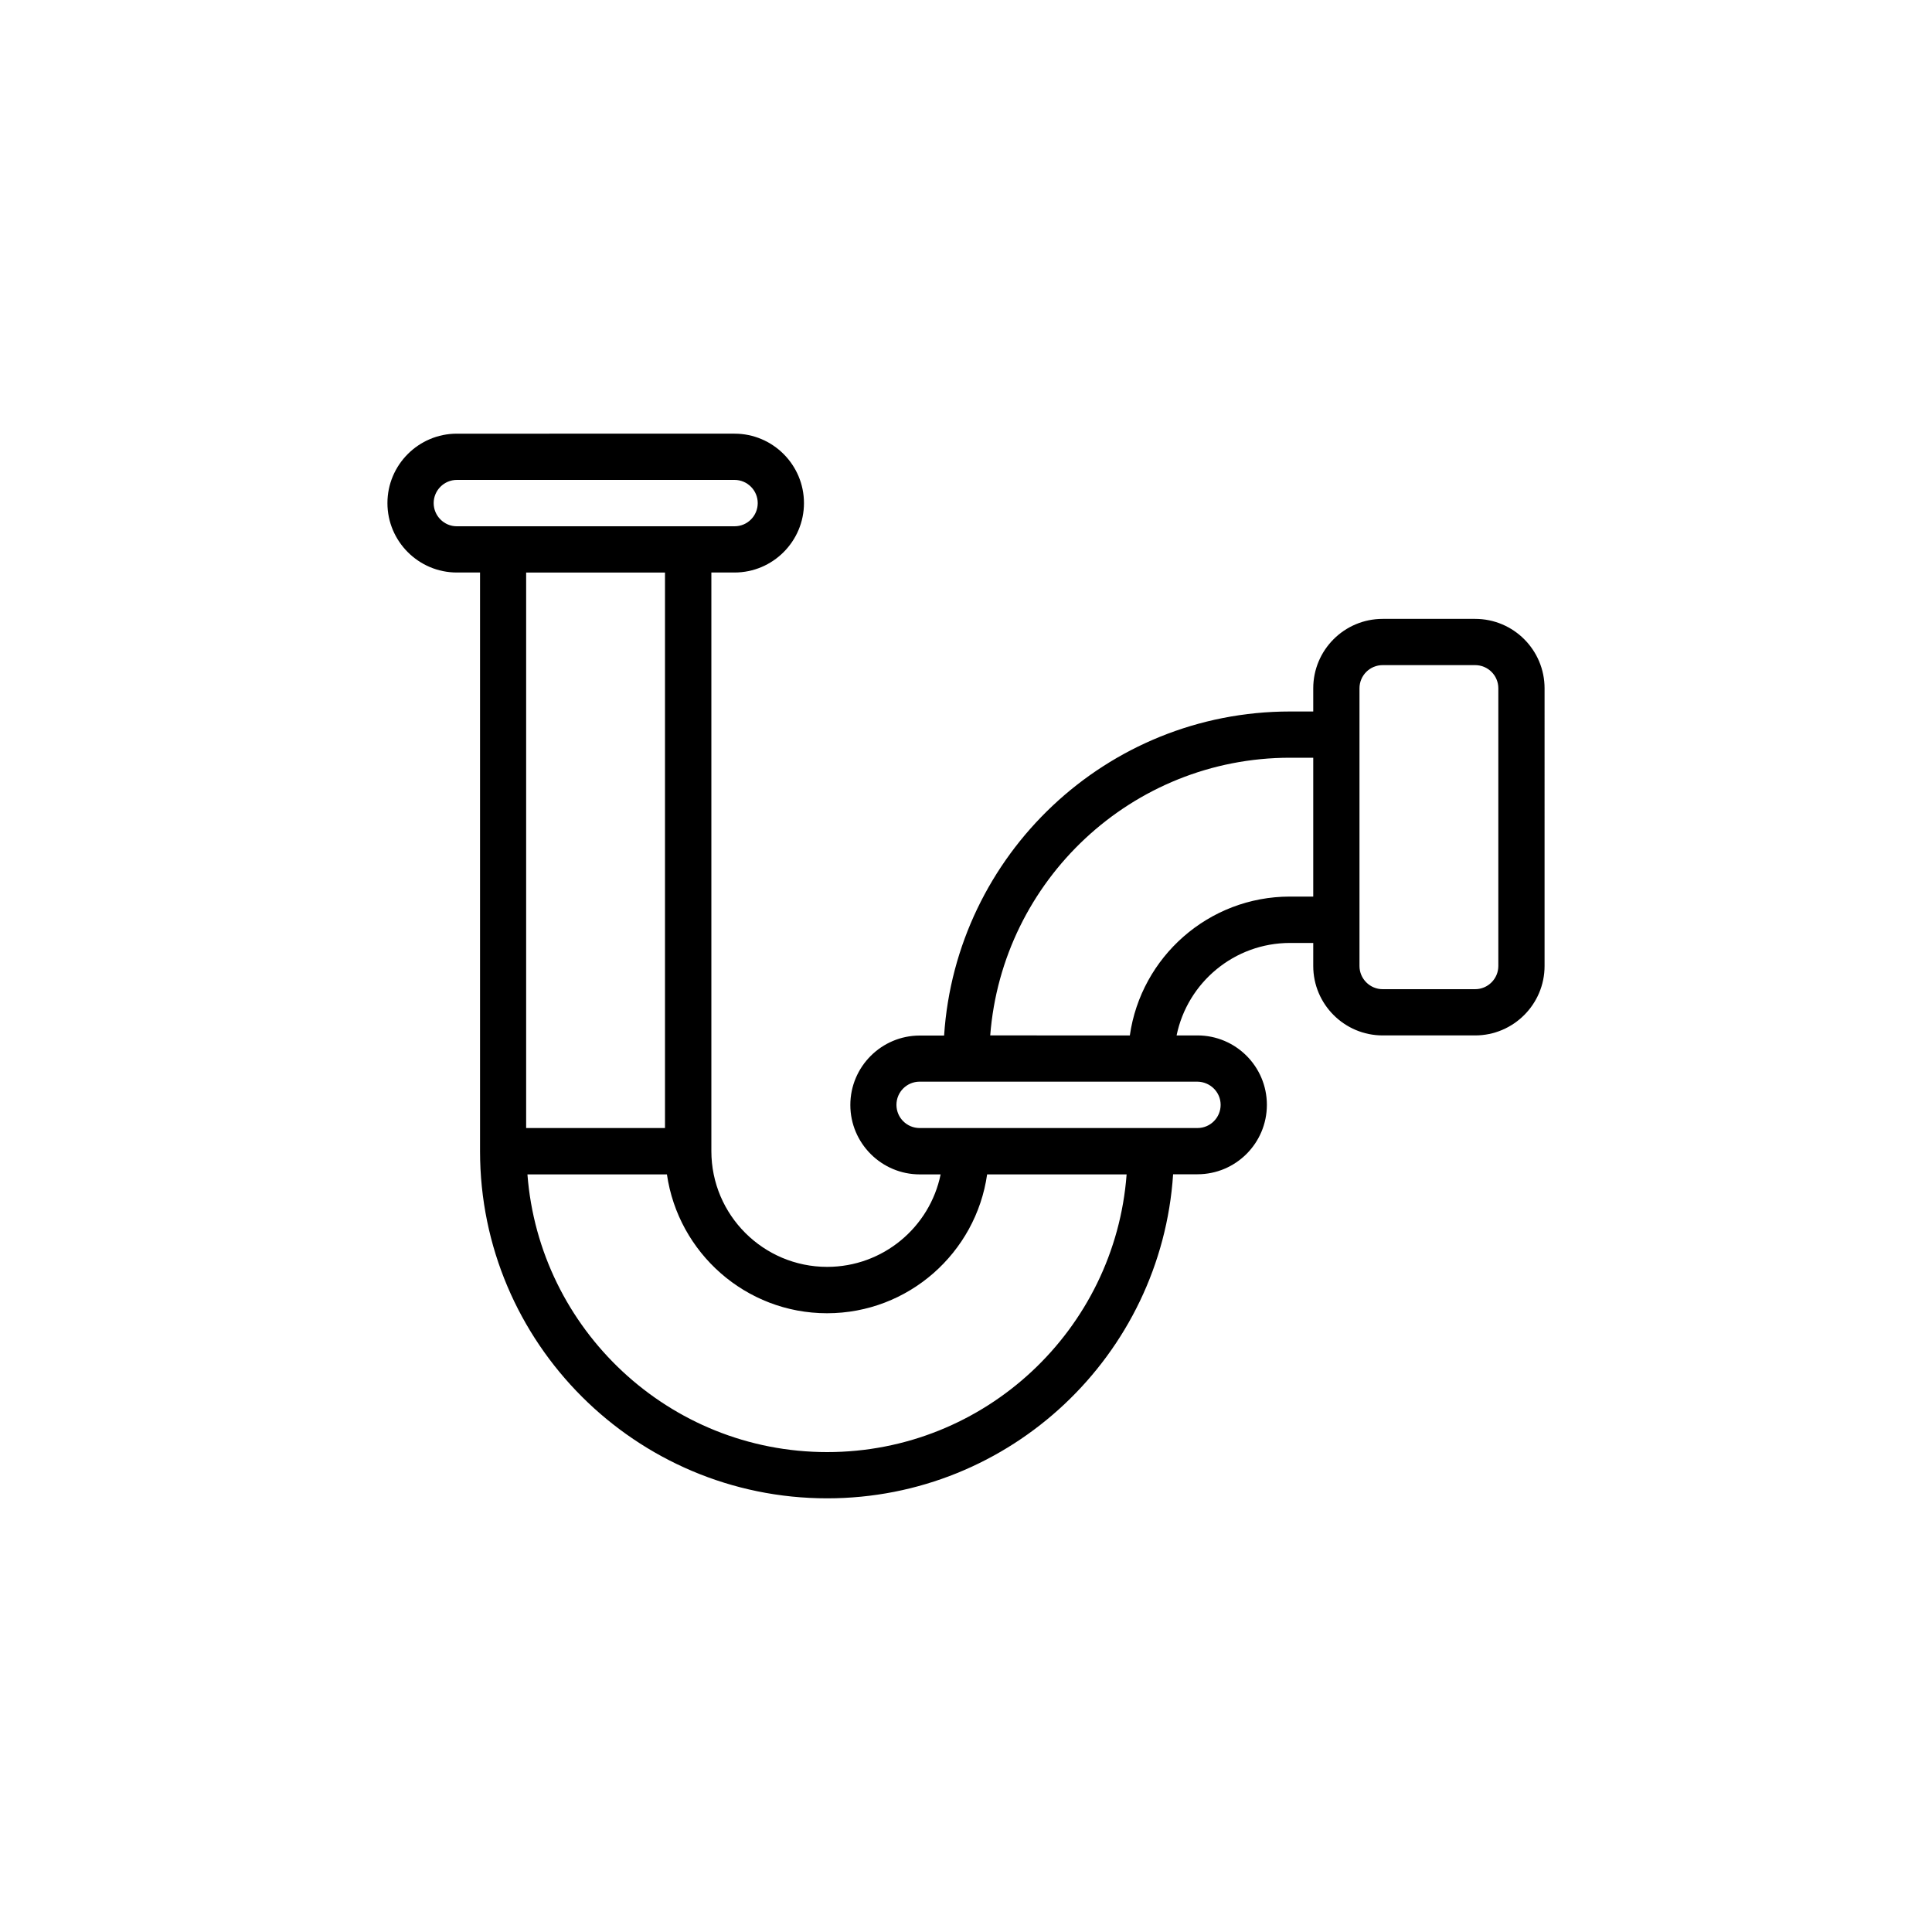 <?xml version="1.0" encoding="utf-8"?>
<!-- Generator: Adobe Illustrator 23.1.1, SVG Export Plug-In . SVG Version: 6.00 Build 0)  -->
<svg version="1.1" id="Ebene_1" xmlns="http://www.w3.org/2000/svg" xmlns:xlink="http://www.w3.org/1999/xlink" x="0px" y="0px"
	 viewBox="0 0 150 150" style="enable-background:new 0 0 150 150;" xml:space="preserve">
<style type="text/css">
	.st0{clip-path:url(#SVGID_2_);}
</style>
<g>
	<g>
		<g>
			<defs>
				<rect id="SVGID_1_" x="30.07" y="33.67" width="89.85" height="82.67"/>
			</defs>
			<clipPath id="SVGID_2_">
				<use xlink:href="#SVGID_1_"  style="overflow:visible;"/>
			</clipPath>
			<path class="st0" d="M116.33,75c0,0.99-0.81,1.8-1.8,1.8h-7.18c-0.99,0-1.8-0.81-1.8-1.8V53.44c0-0.99,0.8-1.8,1.8-1.8h7.18
				c0.99,0,1.8,0.8,1.8,1.8V75z M100.15,69.61c-6.32,0-11.56,4.69-12.43,10.78H76.88c0.93-12.04,11-21.56,23.28-21.56h1.8v10.78
				C101.96,69.61,100.15,69.61,100.15,69.61z M94.77,85.78c0,0.99-0.8,1.8-1.8,1.8H71.4c-0.99,0-1.8-0.8-1.8-1.8s0.81-1.8,1.8-1.8
				h21.56C93.96,83.99,94.77,84.79,94.77,85.78 M64.22,112.74c-12.28,0-22.35-9.53-23.27-21.56h10.83
				c0.88,6.08,6.11,10.78,12.43,10.78c6.32,0,11.56-4.69,12.43-10.78h10.83C86.57,103.22,76.5,112.74,64.22,112.74 M51.63,87.58
				H40.85l0-43.13h10.78L51.63,87.58z M33.67,39.06c0-0.99,0.81-1.8,1.8-1.8h21.56c0.99,0,1.8,0.81,1.8,1.8c0,0.99-0.8,1.8-1.8,1.8
				h-3.6H39.06l-3.6,0C34.48,40.86,33.67,40.05,33.67,39.06 M114.53,48.05h-7.18c-2.98,0-5.39,2.42-5.39,5.39v1.8h-1.8
				c-14.27,0-25.94,11.13-26.86,25.16h-1.89c-2.97,0-5.39,2.42-5.39,5.39s2.42,5.39,5.39,5.39h1.62c-0.84,4.1-4.47,7.18-8.81,7.18
				c-4.95,0-8.99-4.02-8.99-8.99l0-44.92h1.8c2.97,0,5.39-2.42,5.39-5.39s-2.42-5.39-5.39-5.39H35.47c-2.97,0-5.39,2.42-5.39,5.39
				c0,2.97,2.42,5.39,5.39,5.39h1.8l0,44.93c0,14.87,12.09,26.95,26.95,26.95c14.26,0,25.94-11.13,26.86-25.16h1.89
				c2.98,0,5.39-2.42,5.39-5.39c0-2.98-2.42-5.39-5.39-5.39h-1.62c0.84-4.1,4.47-7.18,8.81-7.18h1.8V75c0,2.97,2.42,5.39,5.39,5.39
				h7.18c2.97,0,5.39-2.42,5.39-5.39V53.44C119.92,50.47,117.51,48.05,114.53,48.05"/>
		</g>
	</g>
</g>
</svg>
